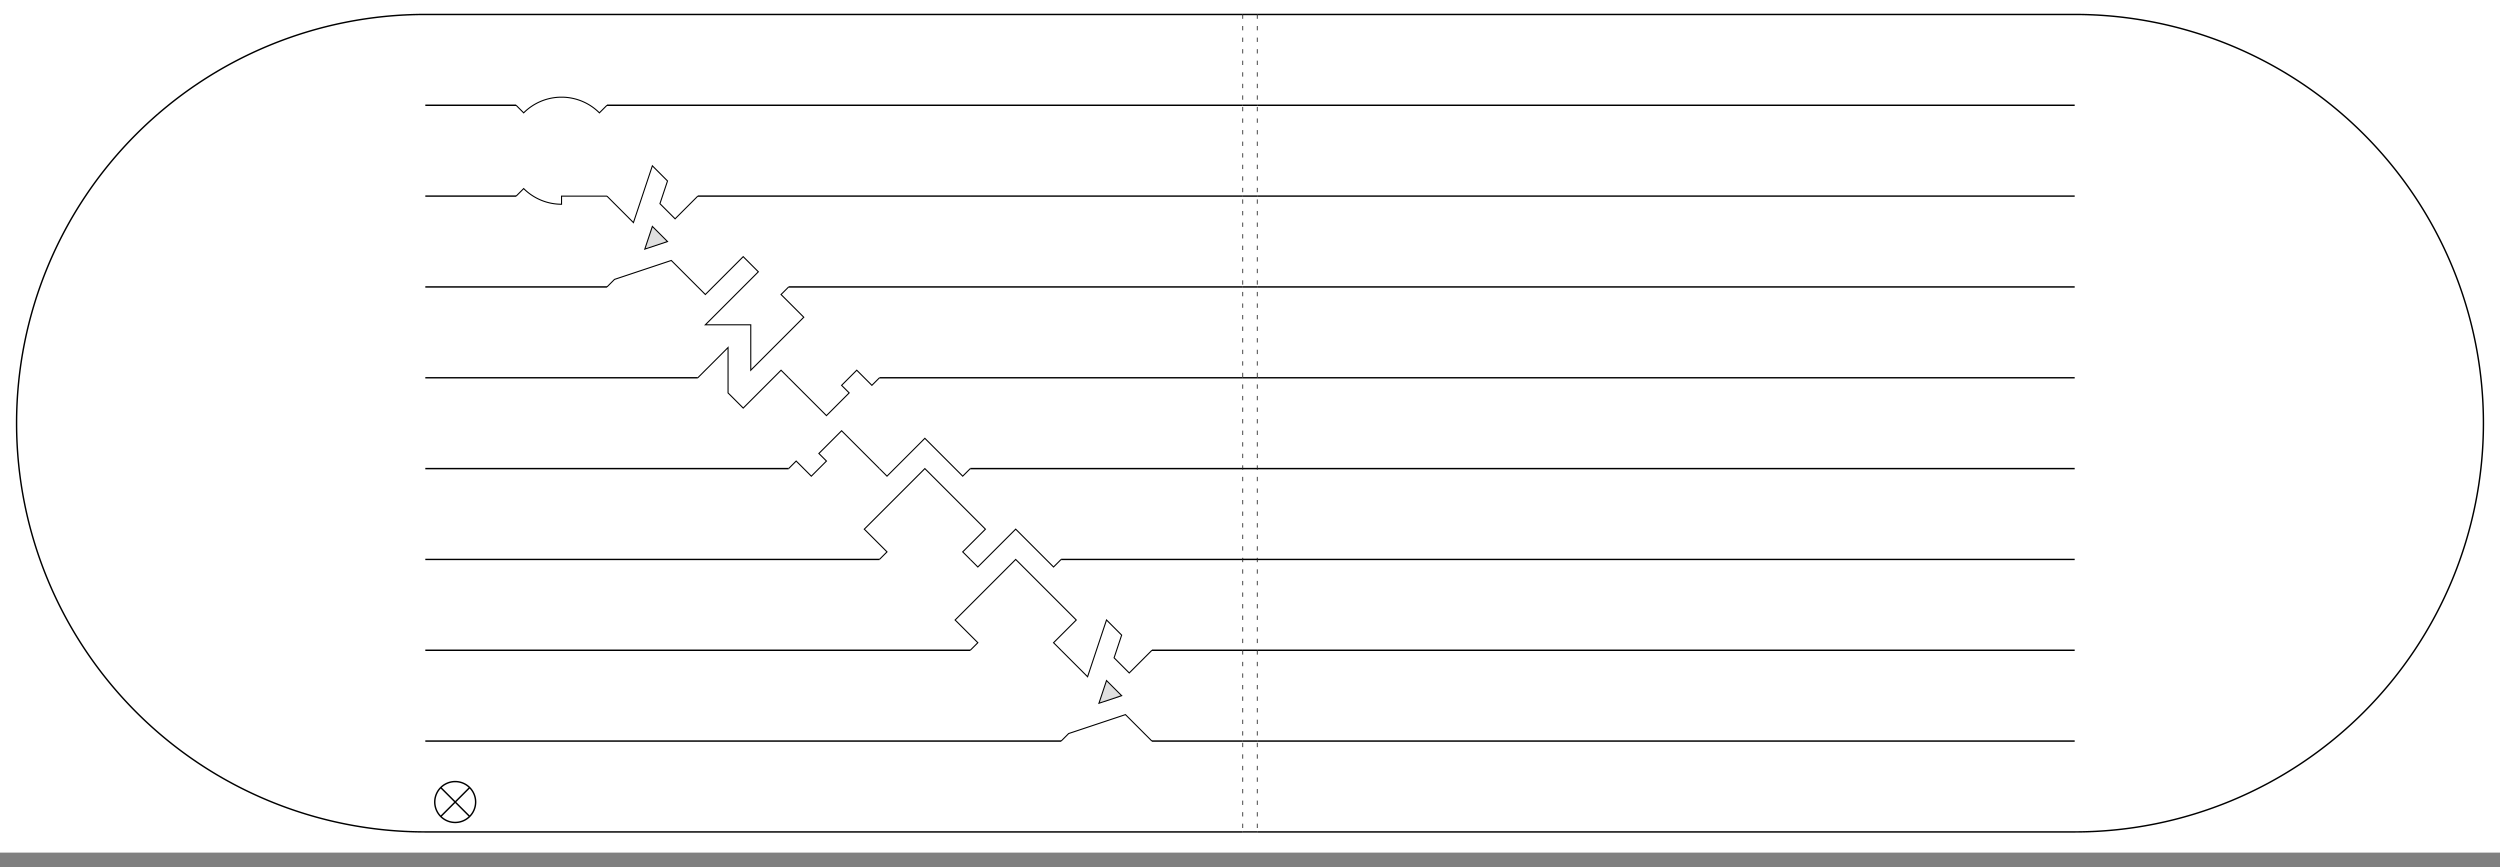 <?xml version="1.0" encoding="UTF-8" standalone="no"?><svg xmlns="http://www.w3.org/2000/svg" viewBox="-1770 1490 1730 600"><rect x="-1770" y="1490" width="1730" height="600" fill="#808080" stroke="none"/><rect x="-1770" y="890" width="1730" height="1190" fill="white" />67, 97, 109, 105, 108, 108, 97, 67, 97, 109, 105, 108, 108, 97, 67, 97, 109, 105, 108, 108, 97, 67, 97, 109, 105, 108, 108, 97, 67, 97, 109, 105, 108, 108, 97, 67, 97, 109, 105, 108, 108, 97, 67, 97, 109, 105, 108, 108, 97, <g transform="rotate(90 -1000,1000) scale(-1,1)"><g transform="rotate(-45 500,900)"><path stroke="black" stroke-width="1" fill="none" d="M 500,900 l 400,-400 a 282.83,282.83 0 0,0 -400,-400 l -400,400" />
<path stroke="black" stroke-dasharray="3,5" stroke-width="0.5" fill="none" d="M 500,900 l -400,-400" /><path  stroke="black" stroke-width="1" fill="none" d="M 455.556,855.556 l +44.444,-44.444 
M 500,811.111 l +44.444,-44.444 
M 544.444,766.667 l +44.444,-44.444 
M 588.889,722.222 l +44.444,-44.444 
M 633.333,677.778 l +44.444,-44.444 
M 677.778,633.333 l +44.444,-44.444 
M 722.222,588.889 l +44.444,-44.444 
M 766.667,544.444 l +44.444,-44.444 
M 811.111,500 l +44.444,-44.444 
M 411.111,811.111 l +44.444,-44.444 
M 455.556,766.667 l +44.444,-44.444 
M 500,722.222 l +44.444,-44.444 
M 544.444,677.778 l +44.444,-44.444 
M 588.889,633.333 l +44.444,-44.444 
M 633.333,588.889 l +44.444,-44.444 
M 677.778,544.444 l +44.444,-44.444 
M 722.222,500 l +44.444,-44.444 
M 766.667,455.556 l +44.444,-44.444 
M 366.667,766.667 l +44.444,-44.444 
M 411.111,722.222 l +44.444,-44.444 
M 455.556,677.778 l +44.444,-44.444 
M 500,633.333 l +44.444,-44.444 
M 544.444,588.889 l +44.444,-44.444 
M 588.889,544.444 l +44.444,-44.444 
M 633.333,500 l +44.444,-44.444 
M 677.778,455.556 l +44.444,-44.444 
M 722.222,411.111 l +44.444,-44.444 
M 322.222,722.222 l +44.444,-44.444 
M 366.667,677.778 l +44.444,-44.444 
M 411.111,633.333 l +44.444,-44.444 
M 455.556,588.889 l +44.444,-44.444 
M 500,544.444 l +44.444,-44.444 
M 544.444,500 l +44.444,-44.444 
M 588.889,455.556 l +44.444,-44.444 
M 633.333,411.111 l +44.444,-44.444 
M 677.778,366.667 l +44.444,-44.444 
M 277.778,677.778 l +44.444,-44.444 
M 322.222,633.333 l +44.444,-44.444 
M 366.667,588.889 l +44.444,-44.444 
M 411.111,544.444 l +44.444,-44.444 
M 455.556,500 l +44.444,-44.444 
M 500,455.556 l +44.444,-44.444 
M 544.444,411.111 l +44.444,-44.444 
M 588.889,366.667 l +44.444,-44.444 
M 633.333,322.222 l +44.444,-44.444 
M 233.333,633.333 l +44.444,-44.444 
M 277.778,588.889 l +44.444,-44.444 
M 322.222,544.444 l +44.444,-44.444 
M 366.667,500 l +44.444,-44.444 
M 411.111,455.556 l +44.444,-44.444 
M 455.556,411.111 l +44.444,-44.444 
M 500,366.667 l +44.444,-44.444 
M 544.444,322.222 l +44.444,-44.444 
M 588.889,277.778 l +44.444,-44.444 
M 188.889,588.889 l +44.444,-44.444 
M 233.333,544.444 l +44.444,-44.444 
M 277.778,500 l +44.444,-44.444 
M 322.222,455.556 l +44.444,-44.444 
M 366.667,411.111 l +44.444,-44.444 
M 411.111,366.667 l +44.444,-44.444 
M 455.556,322.222 l +44.444,-44.444 
M 500,277.778 l +44.444,-44.444 
M 544.444,233.333 l +44.444,-44.444 
M 144.444,544.444 l +44.444,-44.444 
M 188.889,500 l +44.444,-44.444 
M 233.333,455.556 l +44.444,-44.444 
M 277.778,411.111 l +44.444,-44.444 
M 322.222,366.667 l +44.444,-44.444 
M 366.667,322.222 l +44.444,-44.444 
M 411.111,277.778 l +44.444,-44.444 
M 455.556,233.333 l +44.444,-44.444 
M 500,188.889 l +44.444,-44.444 
" />
</g><g transform="rotate(180 500,900) translate(0,-10)">67, 97, 109, 105, 108, 108, 97, <g transform="rotate(45 500,900)"><path stroke="black" stroke-width="1" fill="none" d="M 500,900 l -400,-400 a 282.83,282.83 0 0,1 400,-400 l 400,400" />
<path stroke="black" stroke-dasharray="3,5" stroke-width="0.5" fill="none" d="M 500,900 l 400,-400" /><path  stroke="black" stroke-width="1" fill="none" d="M 544.444,855.556 l -44.444,-44.444 
M 588.889,811.111 l -44.444,-44.444 
M 633.333,766.667 l -44.444,-44.444 
M 677.778,722.222 l -44.444,-44.444 
M 722.222,677.778 l -44.444,-44.444 
M 766.667,633.333 l -44.444,-44.444 
M 811.111,588.889 l -44.444,-44.444 
M 855.556,544.444 l -44.444,-44.444 
M 500,811.111 l -44.444,-44.444 
M 544.444,766.667 l -44.444,-44.444 
M 588.889,722.222 l -44.444,-44.444 
M 633.333,677.778 l -44.444,-44.444 
M 677.778,633.333 l -44.444,-44.444 
M 722.222,588.889 l -44.444,-44.444 
M 455.556,766.667 l -44.444,-44.444 
M 500,722.222 l -44.444,-44.444 
M 544.444,677.778 l -44.444,-44.444 
M 588.889,633.333 l -44.444,-44.444 
M 633.333,588.889 l -44.444,-44.444 
M 766.667,455.556 l -44.444,-44.444 
M 411.111,722.222 l -44.444,-44.444 
M 455.556,677.778 l -44.444,-44.444 
M 500,633.333 l -44.444,-44.444 
M 544.444,588.889 l -44.444,-44.444 
M 677.778,455.556 l -44.444,-44.444 
M 722.222,411.111 l -44.444,-44.444 
M 366.667,677.778 l -44.444,-44.444 
M 411.111,633.333 l -44.444,-44.444 
M 455.556,588.889 l -44.444,-44.444 
M 588.889,455.556 l -44.444,-44.444 
M 633.333,411.111 l -44.444,-44.444 
M 677.778,366.667 l -44.444,-44.444 
M 322.222,633.333 l -44.444,-44.444 
M 366.667,588.889 l -44.444,-44.444 
M 500,455.556 l -44.444,-44.444 
M 544.444,411.111 l -44.444,-44.444 
M 588.889,366.667 l -44.444,-44.444 
M 633.333,322.222 l -44.444,-44.444 
M 277.778,588.889 l -44.444,-44.444 
M 411.111,455.556 l -44.444,-44.444 
M 455.556,411.111 l -44.444,-44.444 
M 500,366.667 l -44.444,-44.444 
M 544.444,322.222 l -44.444,-44.444 
M 588.889,277.778 l -44.444,-44.444 
M 322.222,455.556 l -44.444,-44.444 
M 366.667,411.111 l -44.444,-44.444 
M 411.111,366.667 l -44.444,-44.444 
M 455.556,322.222 l -44.444,-44.444 
M 500,277.778 l -44.444,-44.444 
M 544.444,233.333 l -44.444,-44.444 
M 188.889,500 l -44.444,-44.444 
M 233.333,455.556 l -44.444,-44.444 
M 277.778,411.111 l -44.444,-44.444 
M 322.222,366.667 l -44.444,-44.444 
M 366.667,322.222 l -44.444,-44.444 
M 411.111,277.778 l -44.444,-44.444 
M 455.556,233.333 l -44.444,-44.444 
M 500,188.889 l -44.444,-44.444 
" />
<g transform="translate(766.667,544.444) scale(0.741)"><path stroke="black" stroke-width="1" fill="none" d="M -50,-110 m 0,100 m 50,10 l 0,-30 l -20,0 l -10,20 l -20,0 l 25,-50 l -35,0 m 120,0 l -35,0 l -25,-50 l 0,-10" /><path stroke="black" stroke-width="1" fill="#e0e0e0" d="M -50,-110 m 0,100 m 40,-40 l 10,-20 l 10,20 z" /></g><g transform="translate(677.778,544.444) scale(0.741)"><path stroke="black" stroke-width="1" fill="none" d="M -50,-110 m 0,100 m 50,10 l 0,-10 l -50,0 l 0,-50 l -10,0 m 120,0 l -10,0 l 0,30 l -80,0 l 0,-80 l 30,0 l 0,-10" /></g><g transform="translate(588.889,544.444) scale(0.741)"><path stroke="black" stroke-width="1" fill="none" d="M -50,-110 m 0,100 m 50,10 l 0,-10 l -50,0 l 0,-50 l -10,0 m 120,0 l -10,0 l 0,30 l -80,0 l 0,-80 l 30,0 l 0,-10" /></g><g transform="translate(500,544.444) scale(0.741)"><path stroke="black" stroke-width="1" fill="none" d="M -50,-110 m 0,100 m 50,10 l 0,-10 l -20,0 l 0,-20 l 10,0 l 0,-30 l -50,0 m 120,0 l -50,0 l 0,-30 l 10,0 l 0,-20 l -20,0 l 0,-10" /></g><g transform="translate(411.111,544.444) scale(0.741)"><path stroke="black" stroke-width="1" fill="none" d="M -50,-110 m 0,100 m 50,10 l 0,-10 l 30,0 l 0,-70 l -30,30 l -30,-30 l 0,70 l -20,0 l 0,-50 l -10,0 m 120,0 l -10,0 l 0,-50 l -20,0 l -30,30 l 0,-40" /></g><g transform="translate(322.222,544.444) scale(0.741)"><path stroke="black" stroke-width="1" fill="none" d="M -50,-110 m 0,100 m 50,10 l 0,-30 l -20,0 l -10,20 l -20,0 l 25,-50 l -35,0 m 120,0 l -35,0 l -25,-50 l 0,-10" /><path stroke="black" stroke-width="1" fill="#e0e0e0" d="M -50,-110 m 0,100 m 40,-40 l 10,-20 l 10,20 z" /></g><g transform="translate(233.333,544.444) scale(0.741)"><path stroke="black" stroke-width="1" fill="none" d="M -50,-110 m 0,100 m 50,10 0,-10 a 50,50 0 0,1 -50,-50 l -10,0 m 120,0 l -30,-30 l 5.355,-5.355 a 50,50 0 0,0 -35.355,-14.645 l 0,-10" /></g></g><path stroke="black" stroke-width="1" fill="none" d="M 500,900 m 555,-555 l -20,20 m 0,-20 l 20,20 a 10,10 0 0,1 -20,-20 a 10,10 0 0,1 20,20" />
</g><path stroke="black" stroke-width="1" fill="none" d="M 500,900 l 0,10 m -62.854,-10 l 0,10m -62.854,-10 l 0,10m -62.854,-10 l 0,10m -62.854,-10 l 0,10m -62.854,-10 l 0,10m -62.854,-10 l 0,10m -62.854,-10 l 0,10m -62.854,-10 l 0,10m -62.854,-10 l 0,10" /></g></svg>